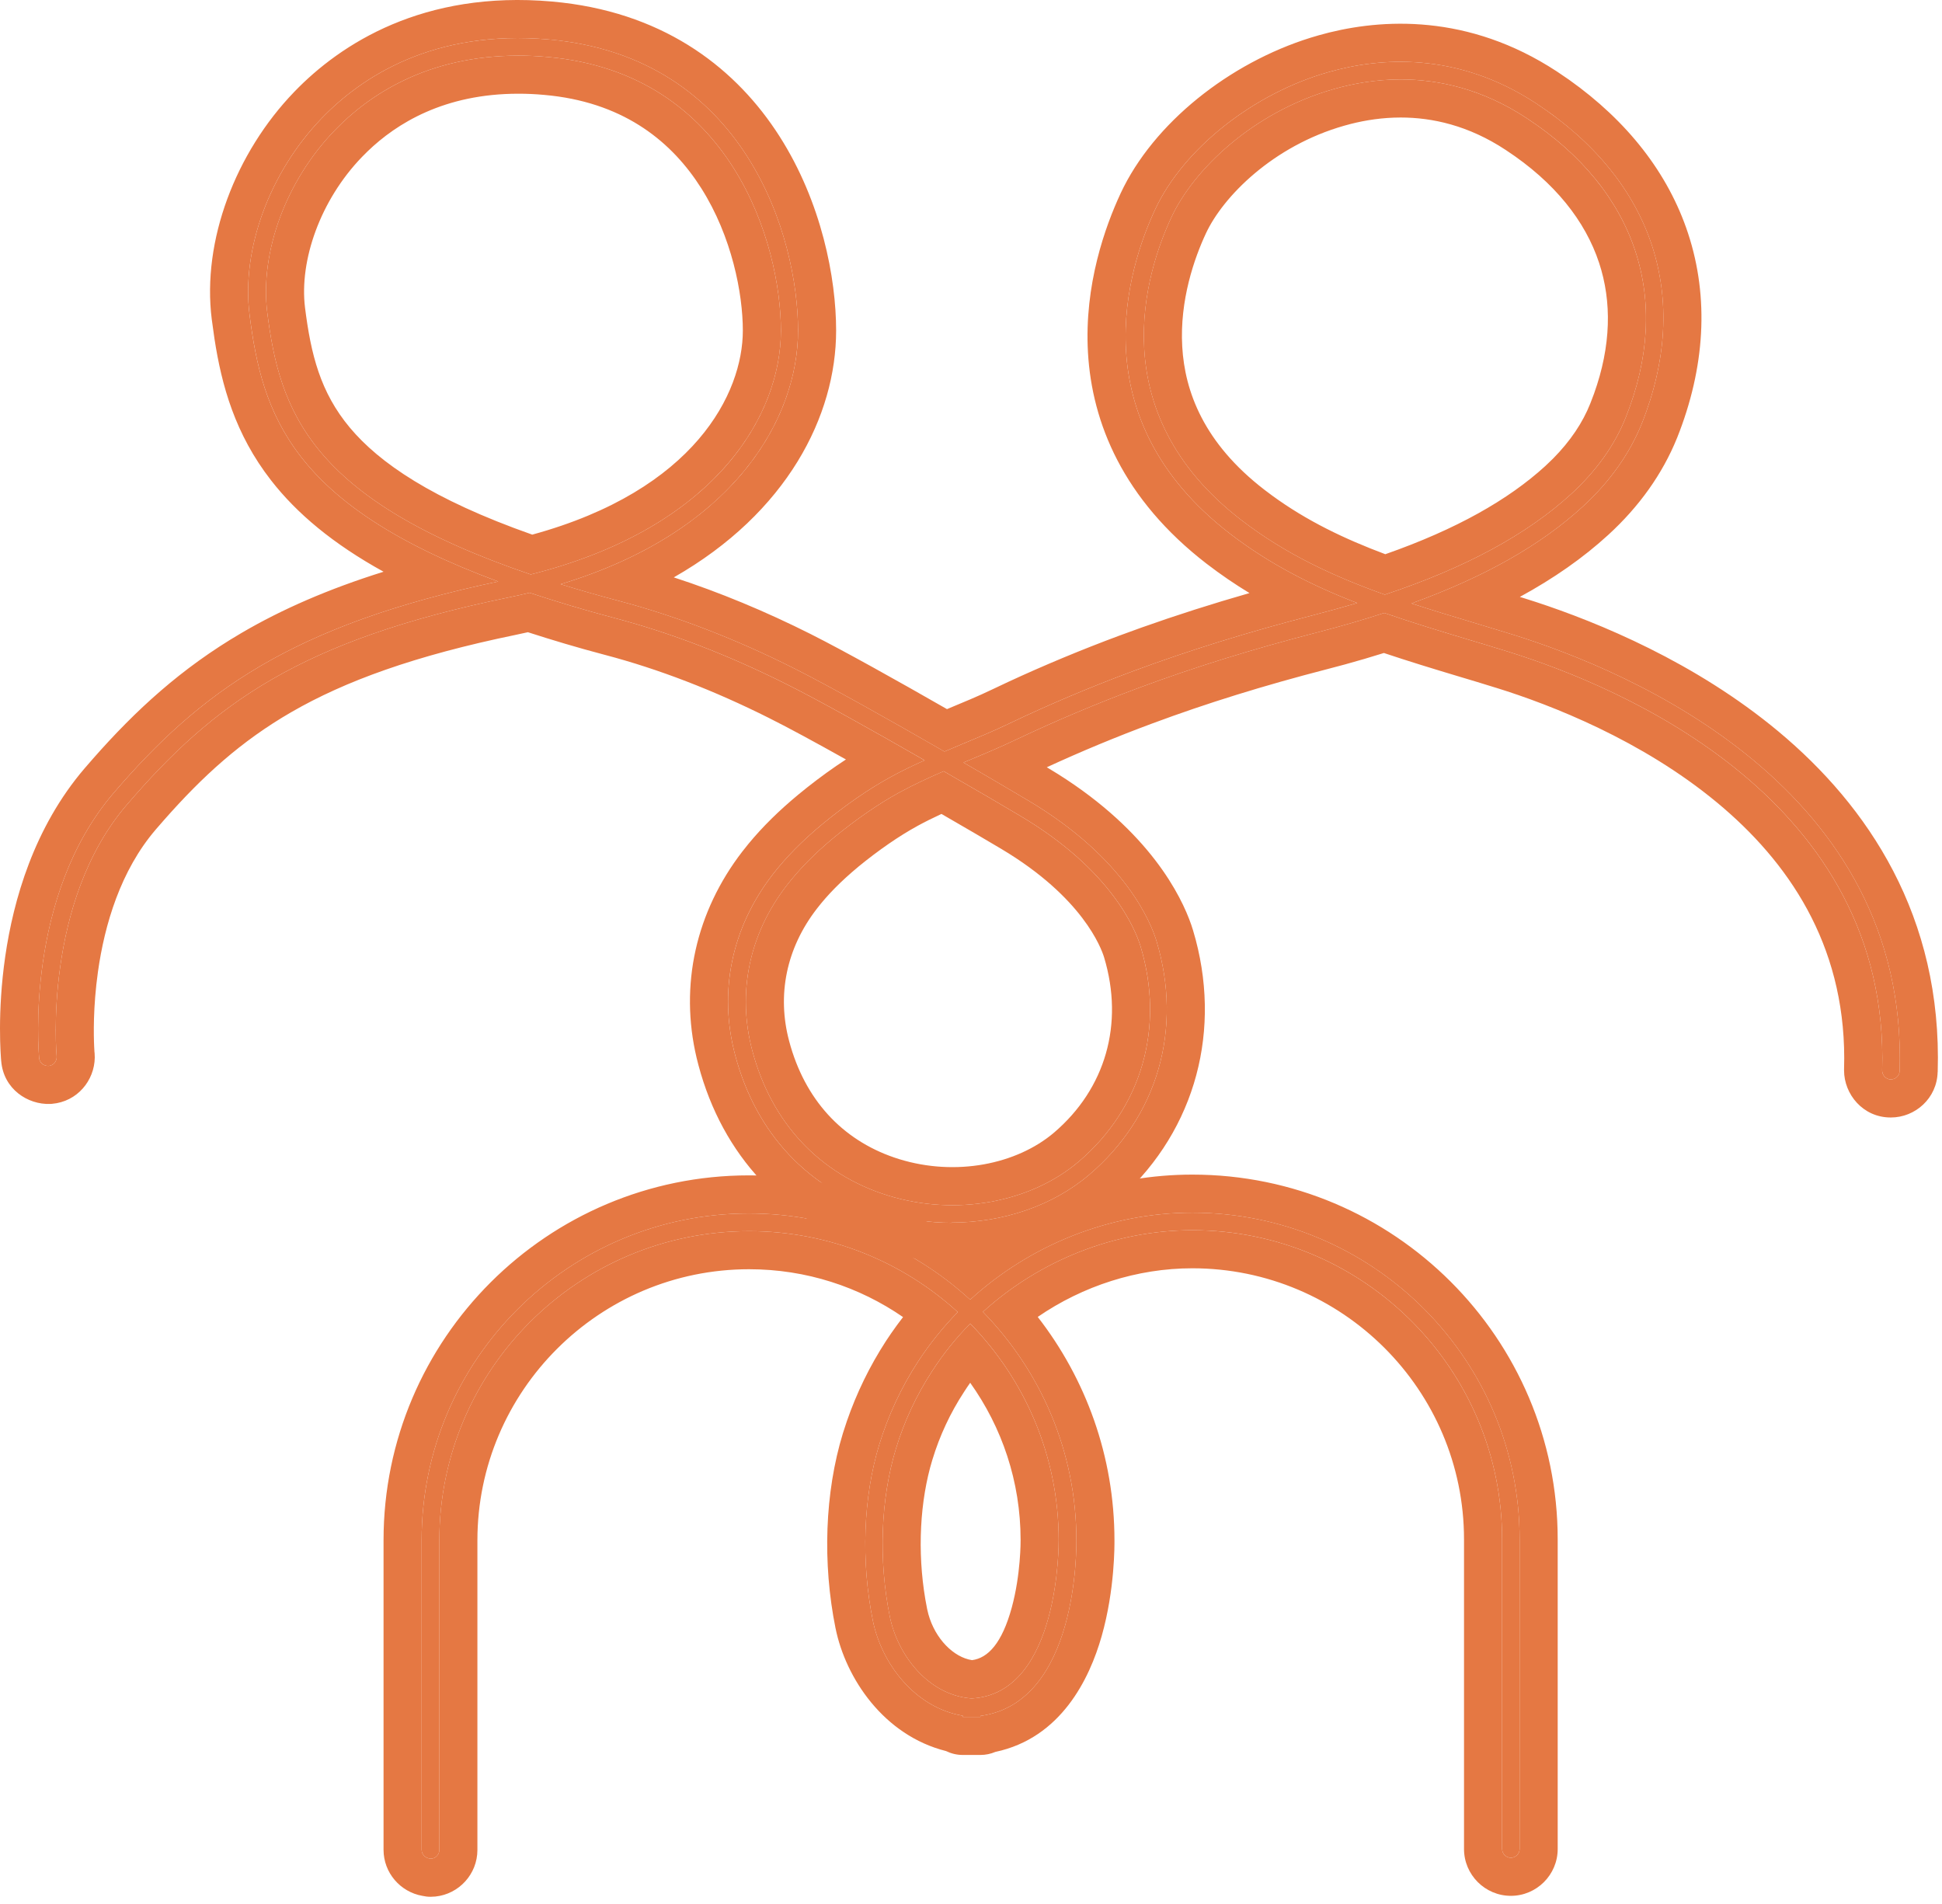 <svg xmlns="http://www.w3.org/2000/svg" width="102" height="100" viewBox="0 0 102 100" fill="none"><path d="M22.605 97.612C22.355 97.612 22.145 97.402 22.145 97.152V80.892C22.145 71.432 29.855 63.732 39.336 63.732C43.816 63.732 47.895 65.452 50.956 68.262C54.105 65.382 58.295 63.692 62.626 63.692C72.106 63.692 79.816 71.392 79.816 80.852V97.112C79.816 97.362 79.606 97.572 79.356 97.572C79.106 97.572 78.895 97.362 78.895 97.112V80.852C78.895 71.892 71.596 64.612 62.626 64.612C58.556 64.612 54.596 66.202 51.626 68.902C54.656 72.002 56.535 76.232 56.535 80.902C56.535 81.252 56.626 89.432 51.495 90.122V90.172H50.566V90.112C48.026 89.682 46.295 87.342 45.846 85.122C45.215 82.002 45.336 78.632 46.185 75.862C46.656 74.332 47.336 72.872 48.206 71.532C48.825 70.582 49.526 69.712 50.306 68.912C47.416 66.272 43.566 64.662 39.346 64.662C30.375 64.662 23.076 71.952 23.076 80.902V97.162C23.076 97.412 22.866 97.622 22.616 97.622L22.605 97.612ZM50.956 69.522C50.215 70.272 49.545 71.102 48.965 72.002C48.136 73.272 47.495 74.642 47.056 76.092C46.255 78.722 46.136 81.932 46.736 84.902C47.136 86.892 48.725 89.012 50.995 89.202H51.066C55.685 88.922 55.605 80.962 55.605 80.882C55.605 76.462 53.825 72.452 50.956 69.512V69.522Z" fill="#E57843"></path><path d="M78.905 97.204C78.943 97.382 79.086 97.525 79.264 97.562L79.356 97.572C79.574 97.572 79.762 97.412 79.806 97.204L79.815 97.112V80.853C79.815 71.54 72.344 63.934 63.068 63.698L62.626 63.692V61.692C73.207 61.693 81.815 70.285 81.815 80.853V97.112C81.815 98.467 80.71 99.572 79.356 99.572C78.001 99.572 76.895 98.467 76.895 97.112V80.853C76.895 73.001 70.495 66.613 62.626 66.612C59.727 66.612 56.876 67.538 54.505 69.167C57.023 72.408 58.535 76.478 58.535 80.902C58.535 81.096 58.564 83.47 57.863 85.933C57.225 88.177 55.728 91.283 52.279 92.013C52.039 92.115 51.773 92.173 51.495 92.173H50.565C50.251 92.173 49.955 92.098 49.69 91.969C46.417 91.147 44.417 88.141 43.886 85.519L43.885 85.519C43.196 82.108 43.316 78.397 44.273 75.275L44.481 74.639C44.991 73.164 45.678 71.753 46.528 70.443L46.53 70.439L46.794 70.046C46.999 69.748 47.211 69.458 47.431 69.175C45.133 67.59 42.347 66.662 39.346 66.662C31.477 66.662 25.075 73.06 25.075 80.902V97.162C25.075 98.432 24.104 99.483 22.866 99.609L22.615 99.622C22.467 99.622 22.322 99.604 22.18 99.572C21.027 99.369 20.145 98.362 20.145 97.152V80.893C20.145 70.325 28.754 61.732 39.336 61.732C43.704 61.733 47.733 63.199 50.957 65.658C54.269 63.142 58.38 61.692 62.626 61.692V63.692C58.296 63.692 54.105 65.383 50.955 68.263C47.895 65.453 43.816 63.733 39.336 63.732C29.856 63.732 22.145 71.433 22.145 80.893V97.152L22.146 97.162C22.152 97.408 22.359 97.612 22.605 97.612L22.615 97.622C22.834 97.622 23.023 97.462 23.066 97.254L23.075 97.162V80.902C23.075 71.952 30.376 64.662 39.346 64.662C43.566 64.662 47.416 66.272 50.306 68.912C49.526 69.712 48.825 70.582 48.205 71.532C47.335 72.872 46.656 74.332 46.185 75.862C45.336 78.632 45.216 82.002 45.846 85.122C46.296 87.342 48.026 89.682 50.565 90.112V90.173H51.495V90.122C56.625 89.432 56.535 81.252 56.535 80.902C56.535 76.233 54.656 72.002 51.626 68.902C54.596 66.203 58.556 64.612 62.626 64.612L63.045 64.618C71.822 64.841 78.895 72.033 78.895 80.853V97.112L78.905 97.204ZM50.955 69.513C53.825 72.453 55.605 76.463 55.605 80.883C55.606 80.987 55.678 88.923 51.065 89.202H50.995C48.725 89.012 47.135 86.892 46.735 84.902C46.135 81.933 46.256 78.723 47.056 76.093C47.496 74.643 48.136 73.272 48.966 72.002C49.546 71.102 50.215 70.272 50.955 69.522V69.513ZM50.958 72.625C50.851 72.776 50.747 72.93 50.647 73.086L50.64 73.097C49.913 74.208 49.354 75.405 48.97 76.673L48.969 76.675C48.318 78.816 48.173 81.473 48.602 84.002L48.696 84.507V84.508L48.762 84.781C49.119 86.076 50.093 87.049 51.054 87.193C51.894 87.084 52.628 86.301 53.139 84.439C53.618 82.689 53.606 80.919 53.605 80.883C53.605 77.811 52.624 74.962 50.958 72.625Z" fill="#E57843"></path><path d="M50.006 64.222C48.786 64.222 47.556 64.042 46.356 63.672C42.456 62.462 39.706 59.532 38.616 55.422C37.726 52.092 38.426 48.732 40.576 45.942C41.286 45.022 42.146 44.152 43.196 43.282C44.396 42.292 45.626 41.442 46.756 40.822C47.356 40.492 47.956 40.202 48.566 39.932C45.936 38.422 43.016 36.782 41.306 35.932C38.276 34.412 35.246 33.242 32.286 32.462C30.656 32.032 29.176 31.582 27.816 31.132C27.456 31.222 27.076 31.302 26.696 31.382C15.776 33.632 11.236 36.942 6.666 42.262C2.256 47.392 2.966 55.402 2.976 55.482C2.996 55.732 2.816 55.962 2.556 55.982C2.296 55.992 2.076 55.822 2.056 55.562C2.026 55.222 1.316 47.082 5.966 41.652C10.506 36.362 15.296 32.832 26.166 30.542C15.316 26.532 13.766 21.782 13.106 16.512C12.676 13.082 14.166 9.042 16.896 6.212C18.996 4.032 22.776 1.542 28.816 2.072C39.176 2.982 41.916 12.472 41.916 17.362C41.916 21.952 38.586 27.922 29.446 30.682C30.406 30.982 31.426 31.272 32.516 31.562C35.536 32.362 38.626 33.552 41.706 35.102C43.556 36.032 46.816 37.862 49.606 39.472C49.886 39.352 50.166 39.242 50.436 39.122C51.296 38.762 52.156 38.412 53.026 37.992C55.096 37.002 57.276 36.082 59.506 35.252C62.466 34.152 65.566 33.192 68.966 32.312C69.766 32.102 70.536 31.892 71.286 31.672C68.956 30.772 66.716 29.652 64.606 28.032C56.726 21.962 59.226 14.112 60.666 11.012C62.156 7.812 65.826 4.902 69.796 3.782C72.466 3.022 76.516 2.692 80.686 5.432C86.856 9.492 88.876 15.632 86.226 22.262C85.586 23.842 84.546 25.312 83.126 26.612C80.926 28.632 77.956 30.312 74.136 31.692C75.206 32.042 76.286 32.372 77.396 32.702C78.076 32.912 78.756 33.112 79.436 33.322C85.696 35.272 100.226 41.402 99.776 56.242C99.776 56.492 99.566 56.692 99.316 56.692H99.306C99.056 56.692 98.856 56.472 98.856 56.222C99.286 42.022 85.226 36.092 79.166 34.212C78.486 34.002 77.806 33.792 77.126 33.592C75.626 33.142 74.146 32.692 72.706 32.192C71.606 32.552 70.436 32.892 69.196 33.212C65.826 34.082 62.756 35.032 59.826 36.122C57.616 36.942 55.466 37.852 53.416 38.822C52.536 39.242 51.656 39.612 50.786 39.972C50.726 39.992 50.666 40.022 50.606 40.052C52.066 40.892 53.306 41.632 54.036 42.062C59.116 45.092 60.456 48.472 60.746 49.432C62.126 54.032 60.816 58.622 57.216 61.692C55.296 63.332 52.676 64.212 49.976 64.212L50.006 64.222ZM49.576 40.502C48.786 40.842 48.006 41.202 47.216 41.632C46.136 42.222 44.956 43.042 43.796 43.992C42.796 44.822 41.986 45.642 41.316 46.512C39.346 49.062 38.706 52.152 39.516 55.192C40.526 58.982 43.056 61.682 46.646 62.792C50.176 63.882 54.106 63.182 56.666 61.002C59.976 58.172 61.186 53.952 59.906 49.702C59.636 48.822 58.396 45.712 53.606 42.862C52.786 42.372 51.286 41.492 49.576 40.512V40.502ZM73.576 4.172C72.256 4.172 71.066 4.392 70.076 4.672C65.766 5.892 62.676 8.942 61.526 11.412C60.176 14.302 57.846 21.652 65.196 27.312C67.546 29.122 70.076 30.282 72.736 31.232C76.976 29.822 80.196 28.072 82.516 25.952C83.836 24.742 84.806 23.392 85.386 21.932C87.866 15.742 85.976 10.012 80.196 6.212C77.866 4.672 75.566 4.172 73.566 4.172H73.576ZM27.226 2.922C22.426 2.922 19.356 5.002 17.576 6.852C15.026 9.492 13.646 13.242 14.036 16.402C14.686 21.572 16.256 26.222 27.876 30.172C37.546 27.742 41.016 21.842 41.016 17.362C41.016 12.882 38.456 3.842 28.756 2.992C28.226 2.942 27.716 2.922 27.226 2.922Z" fill="#E57843"></path><path d="M41.916 17.362C41.916 12.472 39.175 2.982 28.815 2.072C22.776 1.542 18.995 4.032 16.895 6.212C14.166 9.042 12.676 13.082 13.105 16.512C13.765 21.782 15.316 26.532 26.166 30.542C15.296 32.832 10.506 36.362 5.966 41.652C1.316 47.082 2.026 55.222 2.056 55.562C2.073 55.79 2.244 55.948 2.46 55.977L2.556 55.982C2.813 55.963 2.99 55.738 2.975 55.491L2.976 55.482C2.966 55.402 2.256 47.392 6.666 42.262C11.236 36.942 15.776 33.632 26.695 31.382C27.075 31.302 27.456 31.222 27.815 31.132C29.175 31.582 30.656 32.032 32.286 32.462C35.246 33.242 38.276 34.413 41.306 35.933C43.016 36.783 45.935 38.423 48.565 39.933C47.956 40.203 47.356 40.492 46.756 40.822C45.626 41.442 44.395 42.292 43.195 43.282C42.145 44.152 41.285 45.022 40.575 45.942C38.425 48.732 37.725 52.092 38.615 55.422C39.705 59.532 42.456 62.462 46.355 63.672C47.556 64.042 48.786 64.223 50.006 64.223L49.976 64.212C52.676 64.212 55.296 63.332 57.216 61.692C60.816 58.623 62.126 54.032 60.746 49.433C60.456 48.473 59.116 45.092 54.036 42.062C53.306 41.633 52.066 40.892 50.605 40.052C50.666 40.022 50.726 39.993 50.786 39.973C51.656 39.613 52.536 39.242 53.416 38.822C55.466 37.852 57.615 36.942 59.825 36.122C62.755 35.032 65.825 34.082 69.195 33.212C70.435 32.892 71.606 32.552 72.706 32.192C74.146 32.692 75.626 33.142 77.126 33.592C77.806 33.792 78.486 34.002 79.166 34.212C85.226 36.092 99.285 42.023 98.856 56.223C98.856 56.441 99.009 56.637 99.215 56.683L99.306 56.692H99.315L99.407 56.683C99.615 56.641 99.775 56.461 99.775 56.242C100.225 41.402 85.695 35.272 79.436 33.322C78.756 33.112 78.076 32.912 77.395 32.702C76.286 32.372 75.206 32.042 74.136 31.692C77.956 30.312 80.926 28.632 83.126 26.612C84.546 25.312 85.586 23.842 86.226 22.262C88.875 15.632 86.855 9.492 80.686 5.433C76.516 2.693 72.466 3.022 69.796 3.782C65.826 4.902 62.156 7.812 60.666 11.012C59.226 14.112 56.726 21.962 64.606 28.032C66.716 29.652 68.956 30.772 71.286 31.672C70.536 31.892 69.766 32.102 68.966 32.312C65.566 33.192 62.466 34.152 59.506 35.252C57.276 36.082 55.095 37.002 53.025 37.992C52.156 38.412 51.295 38.762 50.435 39.122C50.166 39.242 49.885 39.353 49.605 39.473C46.816 37.863 43.556 36.033 41.706 35.102C38.626 33.553 35.536 32.362 32.516 31.562C31.426 31.273 30.405 30.983 29.445 30.683C38.299 28.009 41.702 22.323 41.906 17.797L41.916 17.362ZM49.575 40.512C51.285 41.492 52.785 42.372 53.605 42.862C58.395 45.712 59.635 48.822 59.905 49.702C61.185 53.952 59.976 58.172 56.666 61.002C54.106 63.182 50.175 63.882 46.645 62.792C43.056 61.682 40.526 58.982 39.516 55.192C38.706 52.152 39.345 49.062 41.315 46.512C41.985 45.642 42.796 44.822 43.796 43.992C44.956 43.042 46.136 42.222 47.216 41.632C48.006 41.202 48.785 40.842 49.575 40.502V40.512ZM49.449 42.749C49.018 42.949 48.595 43.157 48.174 43.387L48.175 43.388C47.233 43.902 46.159 44.641 45.072 45.53L45.073 45.531C44.164 46.286 43.463 47.001 42.9 47.732L42.898 47.735C41.299 49.806 40.803 52.255 41.448 54.677L41.53 54.971C42.419 57.971 44.429 60.013 47.234 60.881H47.235C50.19 61.793 53.39 61.165 55.369 59.48C58.059 57.178 59.047 53.788 57.99 50.279V50.278C57.84 49.795 56.872 47.133 52.583 44.581L52.58 44.579C51.913 44.181 50.781 43.517 49.449 42.749ZM0.982 55.642L0.985 55.641C0.984 55.624 0.982 55.605 0.98 55.584C0.981 55.603 0.981 55.622 0.982 55.642ZM73.57 4.172C75.569 4.173 77.867 4.673 80.195 6.212C85.975 10.012 87.866 15.743 85.386 21.933C84.806 23.392 83.835 24.742 82.516 25.952C80.196 28.072 76.975 29.822 72.735 31.232C70.075 30.282 67.545 29.122 65.195 27.312C57.845 21.652 60.175 14.302 61.525 11.412C62.675 8.942 65.765 5.892 70.075 4.672C71.064 4.392 72.252 4.172 73.57 4.172ZM39.016 17.362C39.016 15.428 38.447 12.435 36.833 9.886C35.319 7.494 32.89 5.478 28.966 5.023L28.581 4.984L28.567 4.983C28.108 4.94 27.661 4.922 27.226 4.922C23.337 4.922 20.83 6.481 19.309 7.947L19.015 8.241C16.819 10.515 15.717 13.682 16.02 16.152H16.02C16.329 18.608 16.82 20.601 18.376 22.461C19.916 24.301 22.683 26.222 27.956 28.08C36.497 25.744 39.016 20.647 39.016 17.362ZM73.57 6.172C72.611 6.172 71.723 6.312 70.946 6.509L70.62 6.597C66.853 7.663 64.236 10.331 63.339 12.257L63.338 12.259C62.735 13.55 61.954 15.764 62.095 18.208C62.23 20.557 63.218 23.265 66.416 25.727L66.816 26.027C68.645 27.362 70.619 28.305 72.761 29.108C76.493 27.8 79.228 26.246 81.164 24.477L81.572 24.085C82.487 23.161 83.132 22.189 83.527 21.193L83.529 21.188L83.722 20.681C84.627 18.155 84.661 15.838 83.989 13.803C83.27 11.625 81.682 9.583 79.097 7.884L79.093 7.881C77.126 6.581 75.22 6.173 73.57 6.172ZM41.006 17.786C40.793 22.207 37.244 27.818 27.876 30.172C16.256 26.222 14.686 21.572 14.036 16.402C13.646 13.242 15.025 9.492 17.575 6.853C19.355 5.003 22.426 2.922 27.226 2.922C27.716 2.922 28.226 2.942 28.756 2.992C38.456 3.842 41.016 12.882 41.016 17.362L41.006 17.786ZM43.916 17.362C43.916 21.825 41.355 26.925 35.389 30.325C37.787 31.105 40.204 32.107 42.605 33.315H42.603C44.317 34.177 47.158 35.764 49.739 37.244C50.595 36.886 51.37 36.571 52.156 36.191L52.163 36.188L52.966 35.809C54.85 34.936 56.811 34.121 58.808 33.378H58.809L59.953 32.962C61.779 32.313 63.659 31.713 65.627 31.149C64.87 30.69 64.123 30.183 63.388 29.618L63.385 29.616C58.97 26.215 57.356 22.192 57.144 18.524C56.937 14.953 58.062 11.869 58.852 10.17L58.852 10.168L59.026 9.811C60.892 6.151 64.96 3.07 69.248 1.859V1.858C72.19 1.021 76.69 0.631 81.334 3.476L81.784 3.761L81.785 3.762L82.409 4.187C85.468 6.356 87.622 9.095 88.663 12.258C89.776 15.639 89.556 19.319 88.083 23.005L88.079 23.013C87.316 24.896 86.093 26.607 84.477 28.087C83.152 29.303 81.6 30.384 79.826 31.351L80.025 31.411L80.03 31.413L80.664 31.615C83.954 32.694 89.044 34.782 93.402 38.412C98.099 42.325 102.023 48.113 101.774 56.303L101.771 56.302C101.739 57.683 100.594 58.692 99.315 58.692H99.306C97.841 58.692 96.856 57.463 96.856 56.223C96.856 56.203 96.856 56.182 96.856 56.162L96.865 55.574C96.86 49.561 93.931 45.252 90.169 42.138C86.239 38.885 81.493 37.027 78.575 36.122V36.123C77.893 35.912 77.226 35.706 76.561 35.511L76.551 35.508C75.265 35.122 73.967 34.725 72.686 34.296C72.026 34.503 71.344 34.705 70.641 34.897L69.695 35.148C66.383 36.004 63.38 36.934 60.523 37.997H60.522C58.621 38.702 56.765 39.476 54.981 40.298L55.051 40.339L55.06 40.345L55.569 40.656C60.386 43.686 62.043 47.051 62.567 48.567L62.66 48.853L62.661 48.857L62.803 49.358C64.165 54.533 62.602 59.728 58.514 63.214C56.253 65.145 53.264 66.15 50.24 66.206C50.163 66.215 50.085 66.223 50.006 66.223C48.589 66.223 47.16 66.013 45.767 65.583L45.763 65.582C41.175 64.158 37.942 60.679 36.684 55.938L36.59 55.568C35.682 51.739 36.552 47.887 38.991 44.722L38.992 44.721L39.306 44.327C40.054 43.419 40.921 42.57 41.92 41.742L41.923 41.739L42.404 41.35C43.075 40.82 43.757 40.327 44.432 39.888C42.86 39.008 41.413 38.22 40.415 37.724L40.409 37.72C37.487 36.254 34.587 35.137 31.776 34.396H31.775C30.314 34.011 28.972 33.607 27.727 33.205C27.514 33.252 27.305 33.297 27.107 33.339L27.1 33.341C21.77 34.439 18.127 35.771 15.3 37.403C12.665 38.925 10.646 40.761 8.594 43.093L8.183 43.565V43.566C6.333 45.718 5.491 48.569 5.144 51.044C4.884 52.891 4.919 54.391 4.946 54.975L4.96 55.234L4.97 55.322C5.066 56.523 4.256 57.708 2.972 57.942L2.709 57.977C2.684 57.978 2.658 57.979 2.633 57.98C1.461 58.026 0.189 57.204 0.064 55.737L0.063 55.738C0.042 55.491 -0.155 53.199 0.276 50.228C0.704 47.281 1.778 43.468 4.446 40.352L4.448 40.35L4.893 39.838C7.125 37.303 9.517 35.099 12.681 33.246C14.804 32.002 17.237 30.939 20.146 30.028C17.5 28.567 15.597 26.977 14.236 25.227C12.346 22.798 11.643 20.243 11.266 17.8L11.121 16.761C10.605 12.642 12.373 8.019 15.456 4.823C17.887 2.3 22.233 -0.513 28.99 0.08L29.534 0.136C35.092 0.783 38.731 3.698 40.935 7.147C43.16 10.627 43.916 14.614 43.916 17.362Z" fill="#E57843"></path></svg>